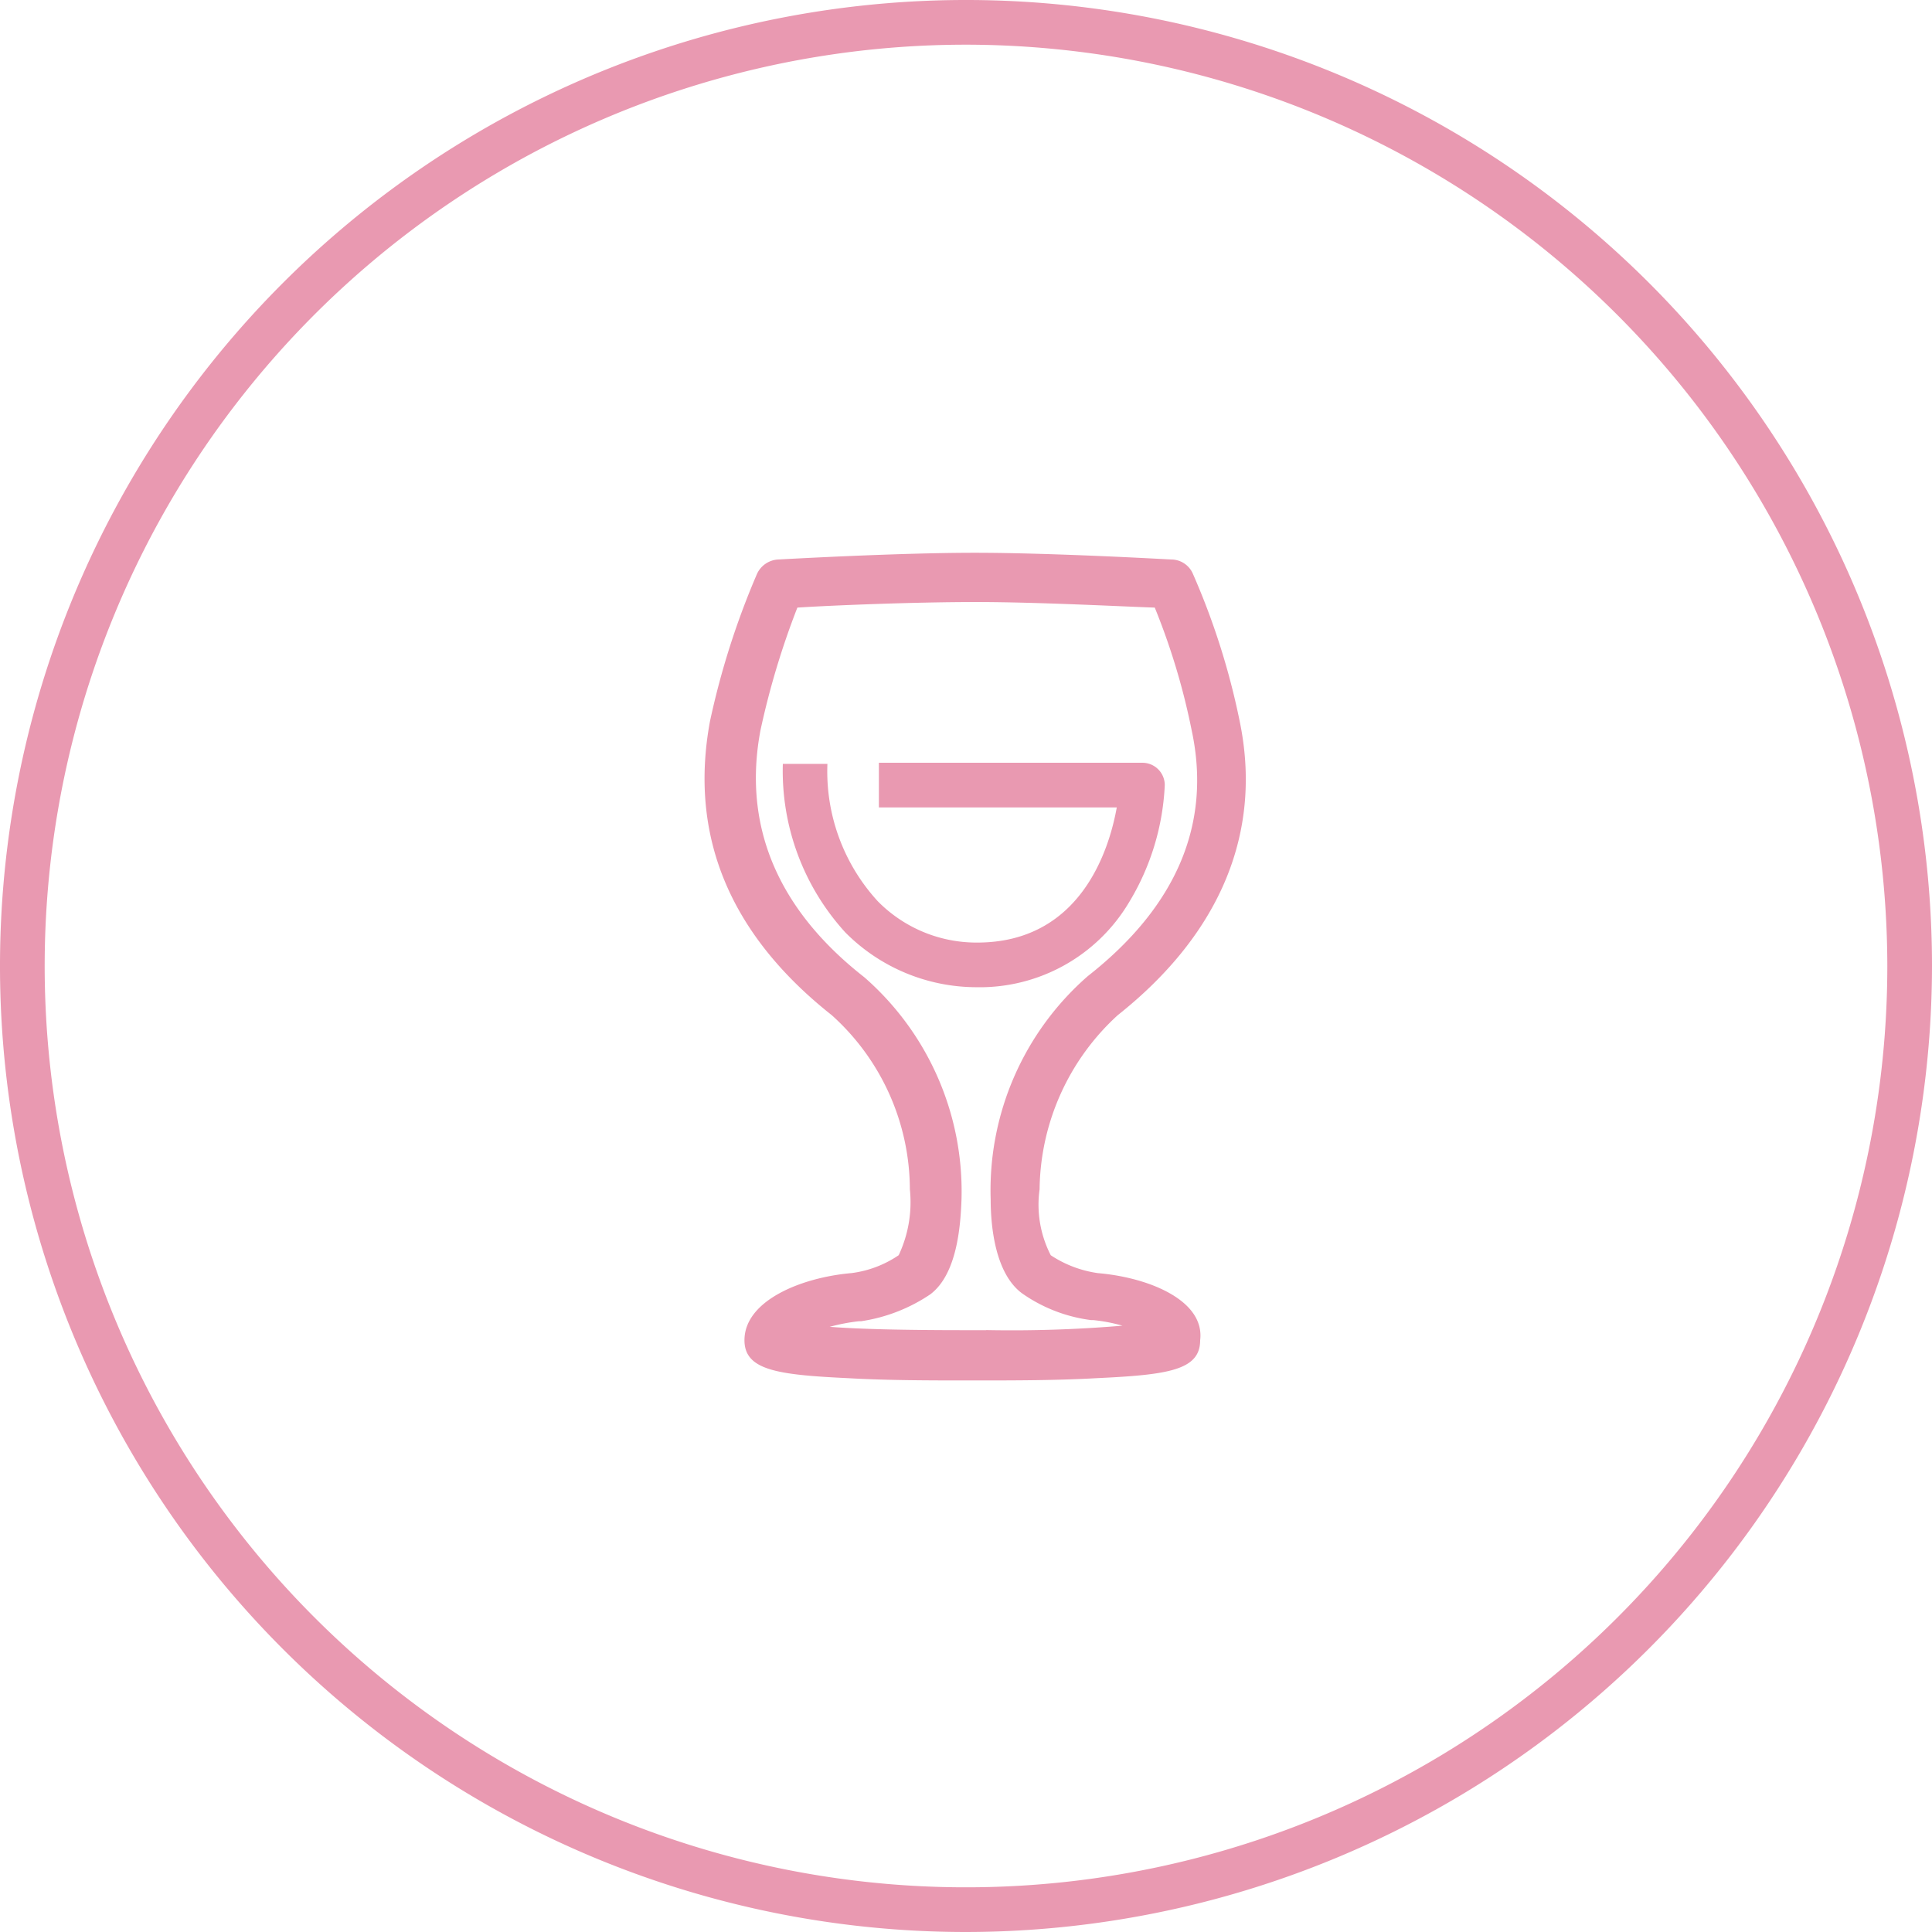 <svg id="Icon-Glas-1-1" xmlns="http://www.w3.org/2000/svg" viewBox="0 0 57.55 57.55">
  <defs>
    <style>
      .cls-1 {
        fill: #e999b1;
      }
    </style>
  </defs>
  <g id="Group_121" data-name="Group 121" transform="translate(20.996 16.467)">
    <path id="Path_13" data-name="Path 13" class="cls-1" d="M74.82,70.956a3.408,3.408,0,0,1-1.4-.532,3.291,3.291,0,0,1-.333-1.963,7.127,7.127,0,0,1,2.329-5.189c3.06-2.428,4.325-5.456,3.626-8.782a21.629,21.629,0,0,0-1.4-4.391.705.705,0,0,0-.632-.4c-.033,0-3.493-.2-5.855-.2s-5.822.2-5.855.2a.737.737,0,0,0-.632.432,23.674,23.674,0,0,0-1.4,4.391c-.632,3.426.6,6.354,3.626,8.749a7,7,0,0,1,2.329,5.189,3.712,3.712,0,0,1-.333,1.963,3.227,3.227,0,0,1-1.4.532c-1.53.133-3.194.832-3.194,2,0,.9,1,1.031,3.094,1.131,1.164.067,2.495.067,3.393.067h.6c.9,0,2.229,0,3.393-.067,2.129-.1,3.094-.233,3.094-1.131C78.013,71.788,76.383,71.09,74.82,70.956Zm-3.327,1.7h-.6c-1.9,0-3.194-.033-4.058-.1a5.712,5.712,0,0,1,.865-.166h.067a5,5,0,0,0,2.062-.8c.8-.6.9-2.029.931-2.794a8.464,8.464,0,0,0-2.894-6.653c-2.595-2.029-3.626-4.524-3.094-7.352a23.857,23.857,0,0,1,1.1-3.659c1.031-.067,3.493-.166,5.323-.166s4.325.133,5.323.166a20.244,20.244,0,0,1,1.1,3.659c.6,2.794-.466,5.256-3.094,7.318a8.464,8.464,0,0,0-2.894,6.653c0,.8.133,2.2.931,2.794a4.578,4.578,0,0,0,2.062.8h.067a5,5,0,0,1,.865.166A39.285,39.285,0,0,1,71.493,72.653Z" transform="translate(-63.116 -49.5)"/>
    <path id="Path_14" data-name="Path 14" class="cls-1" d="M80.412,72.458a7.365,7.365,0,0,0,1.065-3.493.667.667,0,0,0-.665-.665H72.961v1.331h7.086c-.233,1.3-1.1,4.025-4.158,4.025a4.124,4.124,0,0,1-2.961-1.231,5.72,5.72,0,0,1-1.5-4.092H70.1a7.138,7.138,0,0,0,1.863,5.023,5.517,5.517,0,0,0,3.892,1.63A5.175,5.175,0,0,0,80.412,72.458Z" transform="translate(-67.777 -62.046)"/>
  </g>
  <g id="Group_122" data-name="Group 122">
    <path id="Path_15" data-name="Path 15" class="cls-1" d="M28.775,57.55A28.775,28.775,0,1,1,57.55,28.775,28.806,28.806,0,0,1,28.775,57.55Zm0-56.219A27.444,27.444,0,1,0,56.219,28.775,27.471,27.471,0,0,0,28.775,1.331Z"/>
  </g>
</svg>
